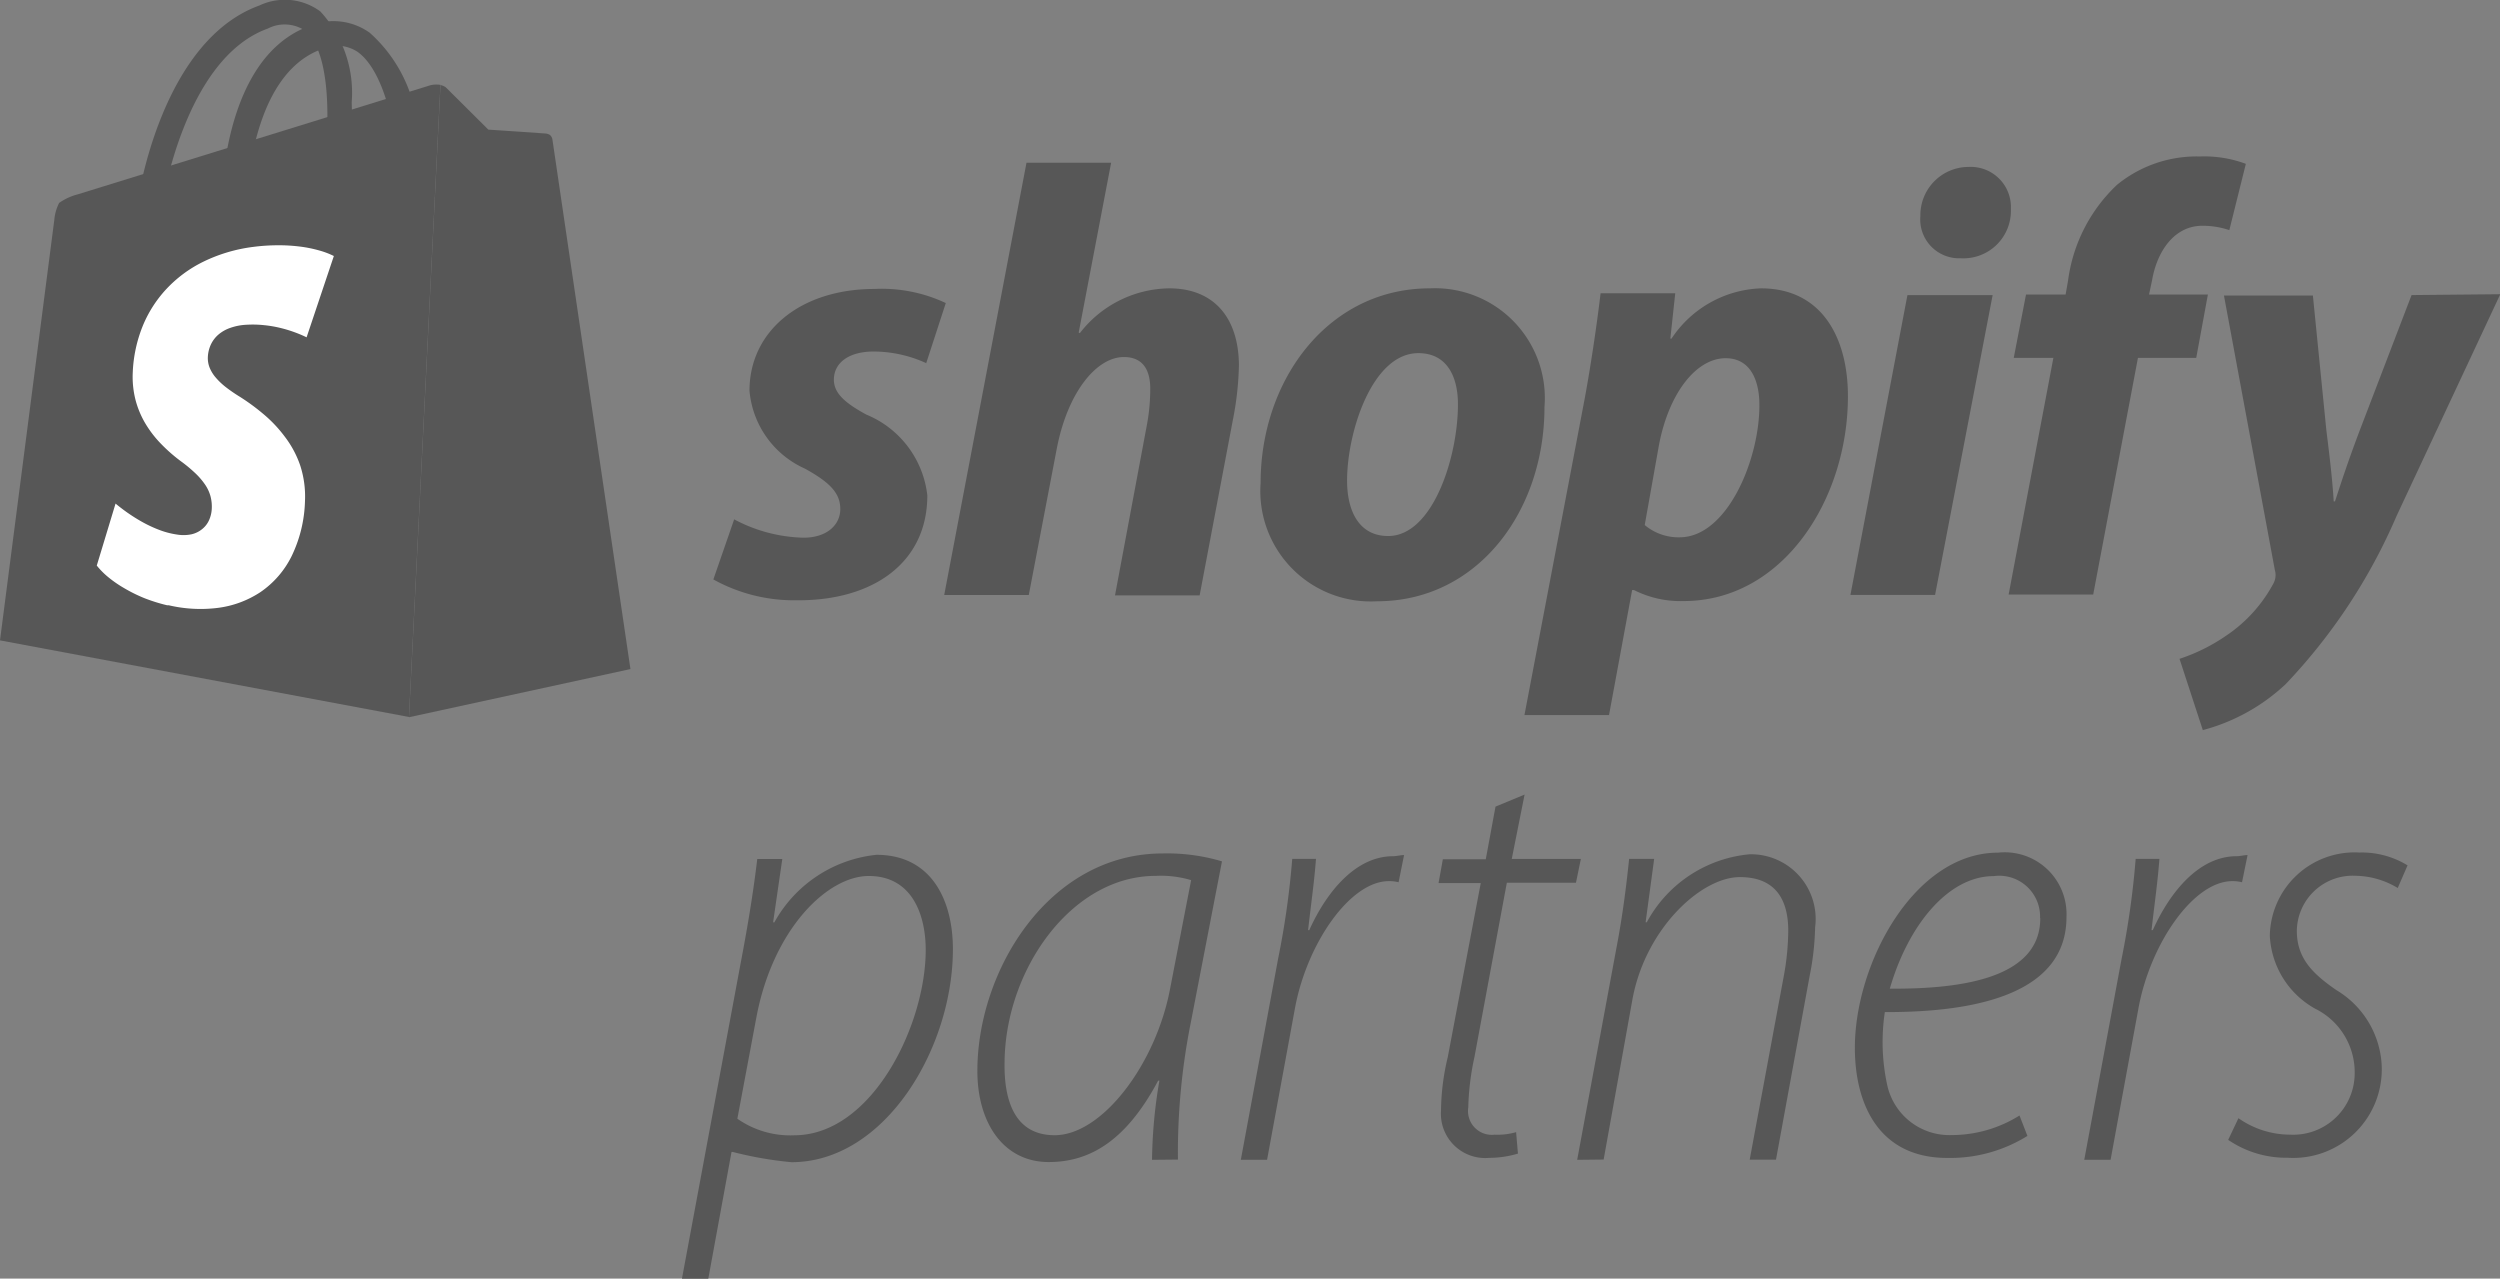 <?xml version="1.0" encoding="UTF-8"?>
<svg xmlns="http://www.w3.org/2000/svg" id="Group_61374" data-name="Group 61374" width="69.881" height="35.74" viewBox="0 0 69.881 35.74">
  <rect x="0" y="0" width="69.881" height="35.74" fill="#808080" stroke="none"/>
  <g id="_65a067603d8548066d985eff_partner_shopify" data-name="65a067603d8548066d985eff_partner_shopify" transform="translate(0 0)">
    <g id="Group_67746" data-name="Group 67746" transform="translate(0 0)">
      <path id="Path_111484" data-name="Path 111484" d="M77.4,41.825a.3.3,0,0,1-.049,0,.427.427,0,0,1-.36-.394c0-.184-.119-4.529,2.429-5.517a1.75,1.75,0,0,1,1.735.168,4.043,4.043,0,0,1,1.326,2.539A10.852,10.852,0,0,1,82.7,40.3a.281.281,0,0,1-.337.293.425.425,0,0,1-.363-.388c-.031-.786-.3-2.965-1.187-3.59a1.051,1.051,0,0,0-1.047-.055c-2.18.846-2.08,4.925-2.078,4.966a.273.273,0,0,1-.29.3Z" transform="translate(-70.822 -35.168)" fill="#575757"></path>
      <path id="Path_111485" data-name="Path 111485" d="M43.742,48.774l-9.857,3.05a1.607,1.607,0,0,0-.522.24,1.3,1.3,0,0,0-.136.482L31.71,64.292l11.431,2.141.88-17.669A.754.754,0,0,0,43.742,48.774Z" transform="translate(-31.71 -46.392)" fill="#575757"></path>
      <path id="Path_111486" data-name="Path 111486" d="M119.6,50.378a.221.221,0,0,0-.068-.123.292.292,0,0,0-.108-.04l-1.615-.11-1.187-1.18a.361.361,0,0,0-.15-.065l-.88,17.67,6.189-1.346Z" transform="translate(-104.159 -46.482)" fill="#575757"></path>
      <path id="Path_111487" data-name="Path 111487" d="M56.811,87.071a3.715,3.715,0,0,0-.594-.627,5.931,5.931,0,0,0-.654-.48,4.281,4.281,0,0,1-.409-.282,1.93,1.93,0,0,1-.282-.273,1,1,0,0,1-.162-.273.723.723,0,0,1-.045-.285.919.919,0,0,1,.09-.361.841.841,0,0,1,.213-.273,1.033,1.033,0,0,1,.333-.184,1.571,1.571,0,0,1,.436-.084,2.966,2.966,0,0,1,.507.012,3.283,3.283,0,0,1,.462.08,3.588,3.588,0,0,1,.4.123,3.4,3.4,0,0,1,.319.136l.762-2.273a2.313,2.313,0,0,0-.409-.155,3.578,3.578,0,0,0-.533-.108,4.715,4.715,0,0,0-.624-.037,5.38,5.38,0,0,0-.692.046,4.43,4.43,0,0,0-1.4.418,3.554,3.554,0,0,0-1.03.766,3.408,3.408,0,0,0-.66,1.04,3.876,3.876,0,0,0-.273,1.28,2.622,2.622,0,0,0,.076.769,2.552,2.552,0,0,0,.273.657,3.04,3.04,0,0,0,.433.566,4.507,4.507,0,0,0,.559.492,4.018,4.018,0,0,1,.409.339,1.962,1.962,0,0,1,.273.319,1.09,1.09,0,0,1,.149.32,1.132,1.132,0,0,1,.037.341.887.887,0,0,1-.076.33.669.669,0,0,1-.195.252.725.725,0,0,1-.292.143,1.1,1.1,0,0,1-.409.008,2.326,2.326,0,0,1-.512-.136,3.575,3.575,0,0,1-.478-.226,4.766,4.766,0,0,1-.409-.259c-.123-.087-.232-.172-.319-.245L51.56,90.68a2.169,2.169,0,0,0,.326.328,3.327,3.327,0,0,0,.45.309,4.261,4.261,0,0,0,.553.273,4.84,4.84,0,0,0,.638.2h.045a3.9,3.9,0,0,0,1.363.074,2.8,2.8,0,0,0,1.2-.442,2.623,2.623,0,0,0,.869-1,3.753,3.753,0,0,0,.376-1.548,2.791,2.791,0,0,0-.136-1A2.824,2.824,0,0,0,56.811,87.071Z" transform="translate(-48.855 -74.871)" fill="#fff"></path>
      <path id="Path_111488" data-name="Path 111488" d="M60.232,37.465h-.049a.346.346,0,0,1-.293-.388c.027-.184.681-4.527,3.407-5.515A1.667,1.667,0,0,1,65,31.727a3.352,3.352,0,0,1,.878,2.54,10.813,10.813,0,0,1-.075,1.68.345.345,0,1,1-.681-.094c.108-.788.219-2.965-.553-3.591a1.024,1.024,0,0,0-1.037-.055c-2.34.842-2.95,4.92-2.961,4.961A.345.345,0,0,1,60.232,37.465Z" transform="translate(-56.047 -31.408)" fill="#575757"></path>
    </g>
    <g id="Group_67747" data-name="Group 67747" transform="translate(19.062 4.372)">
      <path id="Path_111476" data-name="Path 111476" d="M181,136.8l1.642-8.825c.206-1.076.359-2.021.463-2.906h.7l-.257,1.771h.035a3.694,3.694,0,0,1,2.855-1.888c1.549,0,2.136,1.286,2.136,2.636,0,2.771-1.9,5.956-4.513,5.956a10.458,10.458,0,0,1-1.64-.286h-.035l-.649,3.541Zm1.549-4.471a2.574,2.574,0,0,0,1.589.463c2.171,0,3.676-3.079,3.676-5.181,0-.974-.376-2.067-1.591-2.067-1.162,0-2.683,1.487-3.145,3.966Z" transform="translate(-181 -105.43)" fill="#575757"></path>
      <path id="Path_111477" data-name="Path 111477" d="M223.2,133.348a13.854,13.854,0,0,1,.206-2.213h-.035c-.941,1.771-1.992,2.275-3.061,2.275-1.248,0-1.992-1.076-1.992-2.548,0-2.8,1.992-6.078,5.179-6.078a5.36,5.36,0,0,1,1.658.221l-.872,4.509a18.609,18.609,0,0,0-.359,3.827Zm1.093-7.818a2.955,2.955,0,0,0-.992-.119c-2.359,0-4.205,2.632-4.223,5.215-.018,1.076.29,2.034,1.4,2.034,1.328,0,2.838-1.992,3.232-4.121Z" transform="translate(-210.06 -105.3)" fill="#575757"></path>
      <path id="Path_111478" data-name="Path 111478" d="M251.58,133.509l1.043-5.624a23.169,23.169,0,0,0,.394-2.787h.664c-.051.664-.12,1.107-.221,1.992h.033c.5-1.107,1.317-2.067,2.342-2.067.1,0,.221-.033.308-.033l-.153.761a1.077,1.077,0,0,0-.274-.031c-1.076,0-2.273,1.722-2.616,3.517l-.786,4.272Z" transform="translate(-235.958 -105.462)" fill="#575757"></path>
      <path id="Path_111479" data-name="Path 111479" d="M278.94,117.35l-.359,1.8h1.932l-.137.664h-1.932l-.905,4.869a7.39,7.39,0,0,0-.173,1.41.666.666,0,0,0,.737.764,1.852,1.852,0,0,0,.6-.071l.051.6a2.83,2.83,0,0,1-.8.119,1.239,1.239,0,0,1-1.35-1.328,6.585,6.585,0,0,1,.188-1.485l.923-4.869h-1.18l.12-.664h1.2l.272-1.472Z" transform="translate(-255.386 -99.512)" fill="#575757"></path>
      <path id="Path_111480" data-name="Path 111480" d="M294.06,133.447l1.093-5.9c.188-.974.29-1.848.359-2.512h.7l-.239,1.771h.033a3.643,3.643,0,0,1,2.877-1.9,1.809,1.809,0,0,1,1.828,2.043,7.585,7.585,0,0,1-.153,1.357l-.941,5.137h-.735l.956-5.148a7.209,7.209,0,0,0,.122-1.251c0-.854-.343-1.5-1.352-1.5-1.093,0-2.656,1.459-3.008,3.444l-.8,4.451Z" transform="translate(-269.036 -105.399)" fill="#575757"></path>
      <path id="Path_111481" data-name="Path 111481" d="M333.953,132.6a4.088,4.088,0,0,1-2.24.615c-1.914,0-2.583-1.505-2.583-3.079,0-2.359,1.66-5.454,4-5.454a1.728,1.728,0,0,1,1.915,1.8c0,2.085-2.393,2.667-5.077,2.656a5.646,5.646,0,0,0,.069,2.052,1.778,1.778,0,0,0,1.795,1.386,3.577,3.577,0,0,0,1.9-.547Zm.354-6.1a1.142,1.142,0,0,0-1.3-1.162c-1.266,0-2.386,1.368-2.9,3.145,2.138.018,4.205-.343,4.205-1.965Z" transform="translate(-296.344 -105.22)" fill="#575757"></path>
      <path id="Path_111482" data-name="Path 111482" d="M358.1,133.509l1.045-5.624a23.59,23.59,0,0,0,.392-2.787h.664c-.051.664-.119,1.107-.221,1.992h.035c.5-1.107,1.315-2.067,2.342-2.067.1,0,.221-.033.308-.033l-.155.761a1.058,1.058,0,0,0-.272-.031c-1.078,0-2.275,1.722-2.616,3.517l-.786,4.272Z" transform="translate(-318.902 -105.462)" fill="#575757"></path>
      <path id="Path_111483" data-name="Path 111483" d="M376.55,132.1a2.509,2.509,0,0,0,1.436.46,1.719,1.719,0,0,0,1.813-1.709,1.982,1.982,0,0,0-1.107-1.813A2.47,2.47,0,0,1,377.427,127a2.37,2.37,0,0,1,2.5-2.326,2.452,2.452,0,0,1,1.35.359l-.275.633a2.323,2.323,0,0,0-1.162-.341,1.562,1.562,0,0,0-1.658,1.538c0,.768.443,1.2,1.107,1.658a2.6,2.6,0,0,1,1.266,2.12,2.477,2.477,0,0,1-2.634,2.565,2.877,2.877,0,0,1-1.658-.5Z" transform="translate(-333.042 -105.216)" fill="#575757"></path>
      <path id="Path_111489" data-name="Path 111489" d="M189.248,57.013c-.6-.325-.91-.6-.91-.976,0-.48.429-.788,1.107-.788a3.542,3.542,0,0,1,1.474.325l.547-1.68a4.2,4.2,0,0,0-1.992-.394c-2.074,0-3.495,1.182-3.495,2.844a2.634,2.634,0,0,0,1.549,2.178c.726.4.989.7.989,1.131s-.361.8-1.029.8a4.314,4.314,0,0,1-1.937-.513l-.582,1.68a4.651,4.651,0,0,0,2.331.582c2.125.018,3.65-1.045,3.65-2.93A2.776,2.776,0,0,0,189.248,57.013Z" transform="translate(-184.091 -49.795)" fill="#575757"></path>
      <path id="Path_111490" data-name="Path 111490" d="M220.42,41.063a3.206,3.206,0,0,0-2.5,1.251l-.033-.015.907-4.748h-2.366l-2.3,12.083h2.364l.79-4.13c.308-1.549,1.107-2.521,1.868-2.521.531,0,.737.361.737.885a5.442,5.442,0,0,1-.1,1.047l-.885,4.73h2.366l.925-4.885a8.711,8.711,0,0,0,.173-1.549C222.357,41.868,221.653,41.063,220.42,41.063Z" transform="translate(-206.797 -37.375)" fill="#575757"></path>
      <path id="Path_111491" data-name="Path 111491" d="M258.81,53.42c-2.844,0-4.73,2.563-4.73,5.44a3.087,3.087,0,0,0,3.256,3.307c2.8,0,4.679-2.5,4.679-5.432A3.071,3.071,0,0,0,258.81,53.42Zm-1.164,6.923c-.806,0-1.149-.684-1.149-1.549,0-1.352.7-3.563,1.992-3.563.841,0,1.107.719,1.107,1.423C259.6,58.117,258.9,60.343,257.646,60.343Z" transform="translate(-237.905 -49.732)" fill="#575757"></path>
      <path id="Path_111492" data-name="Path 111492" d="M294.011,53.42a3.128,3.128,0,0,0-2.5,1.405h-.033l.137-1.268h-2.087c-.1.857-.292,2.16-.48,3.136L287.4,65.348h2.364l.646-3.495h.051a2.878,2.878,0,0,0,1.388.308c2.776,0,4.593-2.844,4.593-5.724C296.444,54.843,295.742,53.42,294.011,53.42Zm-2.273,6.959a1.465,1.465,0,0,1-.976-.343l.394-2.213c.274-1.474,1.047-2.45,1.868-2.45.719,0,.943.664.943,1.3C293.976,58.2,293.066,60.379,291.738,60.379Z" transform="translate(-263.85 -49.732)" fill="#575757"></path>
      <path id="Path_111493" data-name="Path 111493" d="M338.752,38.085a1.35,1.35,0,0,0-1.352,1.37,1.087,1.087,0,0,0,1.107,1.184h.035a1.328,1.328,0,0,0,1.388-1.372,1.124,1.124,0,0,0-1.177-1.182Z" transform="translate(-302.783 -37.791)" fill="#575757"></path>
      <path id="Path_111494" data-name="Path 111494" d="M296.86,31.29h2.366l1.609-8.38h-2.382Z" transform="translate(-264.198 -19.032)" fill="#575757"></path>
      <path id="Path_111495" data-name="Path 111495" d="M354.119,40.619h-1.645l.084-.394c.137-.806.618-1.527,1.405-1.527a2.309,2.309,0,0,1,.755.122l.462-1.853a3.32,3.32,0,0,0-1.286-.206,3.513,3.513,0,0,0-2.313.79,4.478,4.478,0,0,0-1.37,2.674l-.069.394h-1.107l-.343,1.771H349.8l-1.251,6.616h2.364l1.251-6.616h1.629Z" transform="translate(-311.465 -36.759)" fill="#575757"></path>
      <path id="Path_111496" data-name="Path 111496" d="M376.6,54.208l-1.441,3.763c-.343.907-.514,1.439-.7,2.005h-.035c-.033-.549-.1-1.149-.206-1.992l-.376-3.763h-2.486l1.423,7.674a.5.5,0,0,1-.051.394,4.062,4.062,0,0,1-1.286,1.423,5.124,5.124,0,0,1-1.328.664l.651,1.992a5.4,5.4,0,0,0,2.315-1.284,15.905,15.905,0,0,0,3.1-4.7l2.9-6.2Z" transform="translate(-328.253 -50.332)" fill="#575757"></path>
    </g>
  </g>
</svg>
